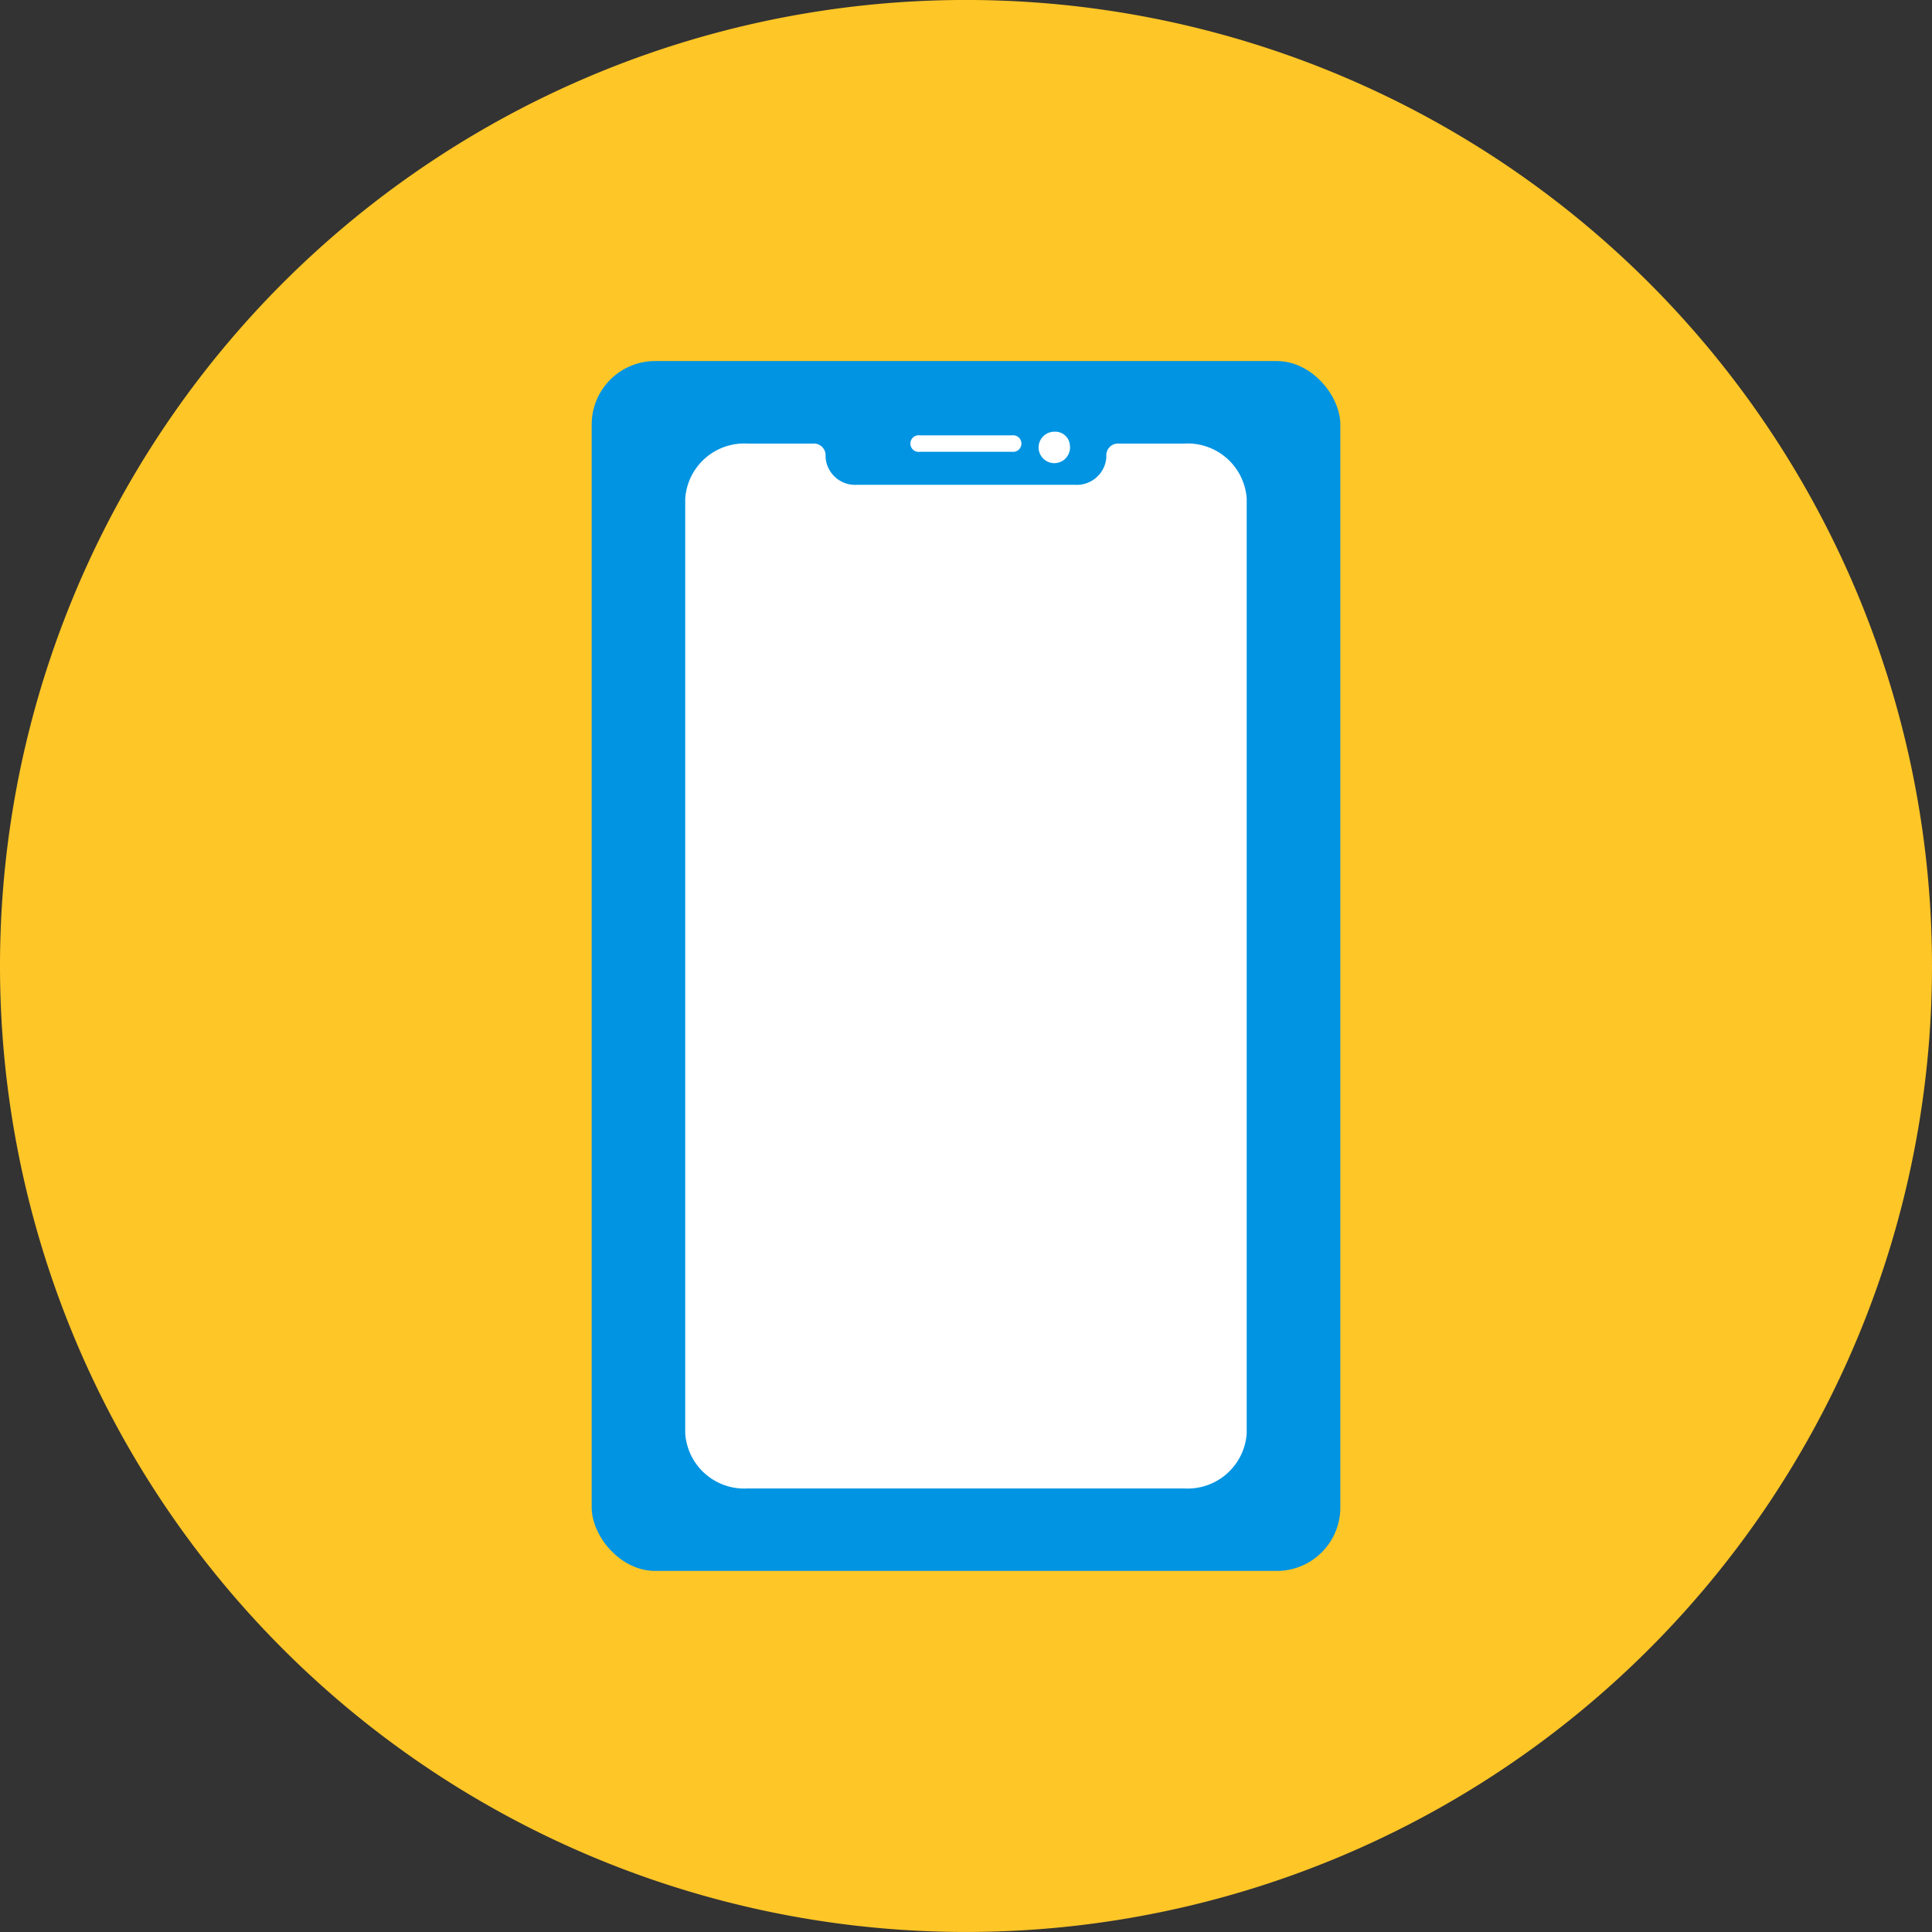 <svg xmlns="http://www.w3.org/2000/svg" xmlns:xlink="http://www.w3.org/1999/xlink" width="66" height="66" viewBox="0 0 66 66"><rect x="0" y="0" width="66" height="66" fill="#333333" stroke="none"/><defs><clipPath id="a"><rect width="66" height="66" fill="none"/></clipPath></defs><g transform="translate(0 0)" clip-path="url(#a)"><path d="M66,33A33,33,0,1,1,33,0,33,33,0,0,1,66,33" transform="translate(0 -0.001)" fill="#ffc627"/><rect width="25.575" height="41.331" rx="2.168" transform="translate(20.213 12.334)" fill="#0094e2"/><path d="M19.047,7.944a.537.537,0,1,1-.533-.47.5.5,0,0,1,.533.47" transform="translate(17.503 7.274)" fill="#fff"/><path d="M19.233,8.1H16.082a.284.284,0,1,1,0-.562h3.152a.283.283,0,1,1,0,.562" transform="translate(15.343 7.334)" fill="#fff"/><path d="M28.912,7.679H26.674a.4.4,0,0,0-.426.375v.095a1.011,1.011,0,0,1-1.066.939H17.723a1.011,1.011,0,0,1-1.066-.939V8.054a.4.4,0,0,0-.426-.375H13.993a2.022,2.022,0,0,0-2.131,1.879V41.495a2.022,2.022,0,0,0,2.131,1.879H28.912a2.022,2.022,0,0,0,2.131-1.879V9.558a2.022,2.022,0,0,0-2.131-1.879" transform="translate(11.546 7.474)" fill="#fff"/></g></svg>
